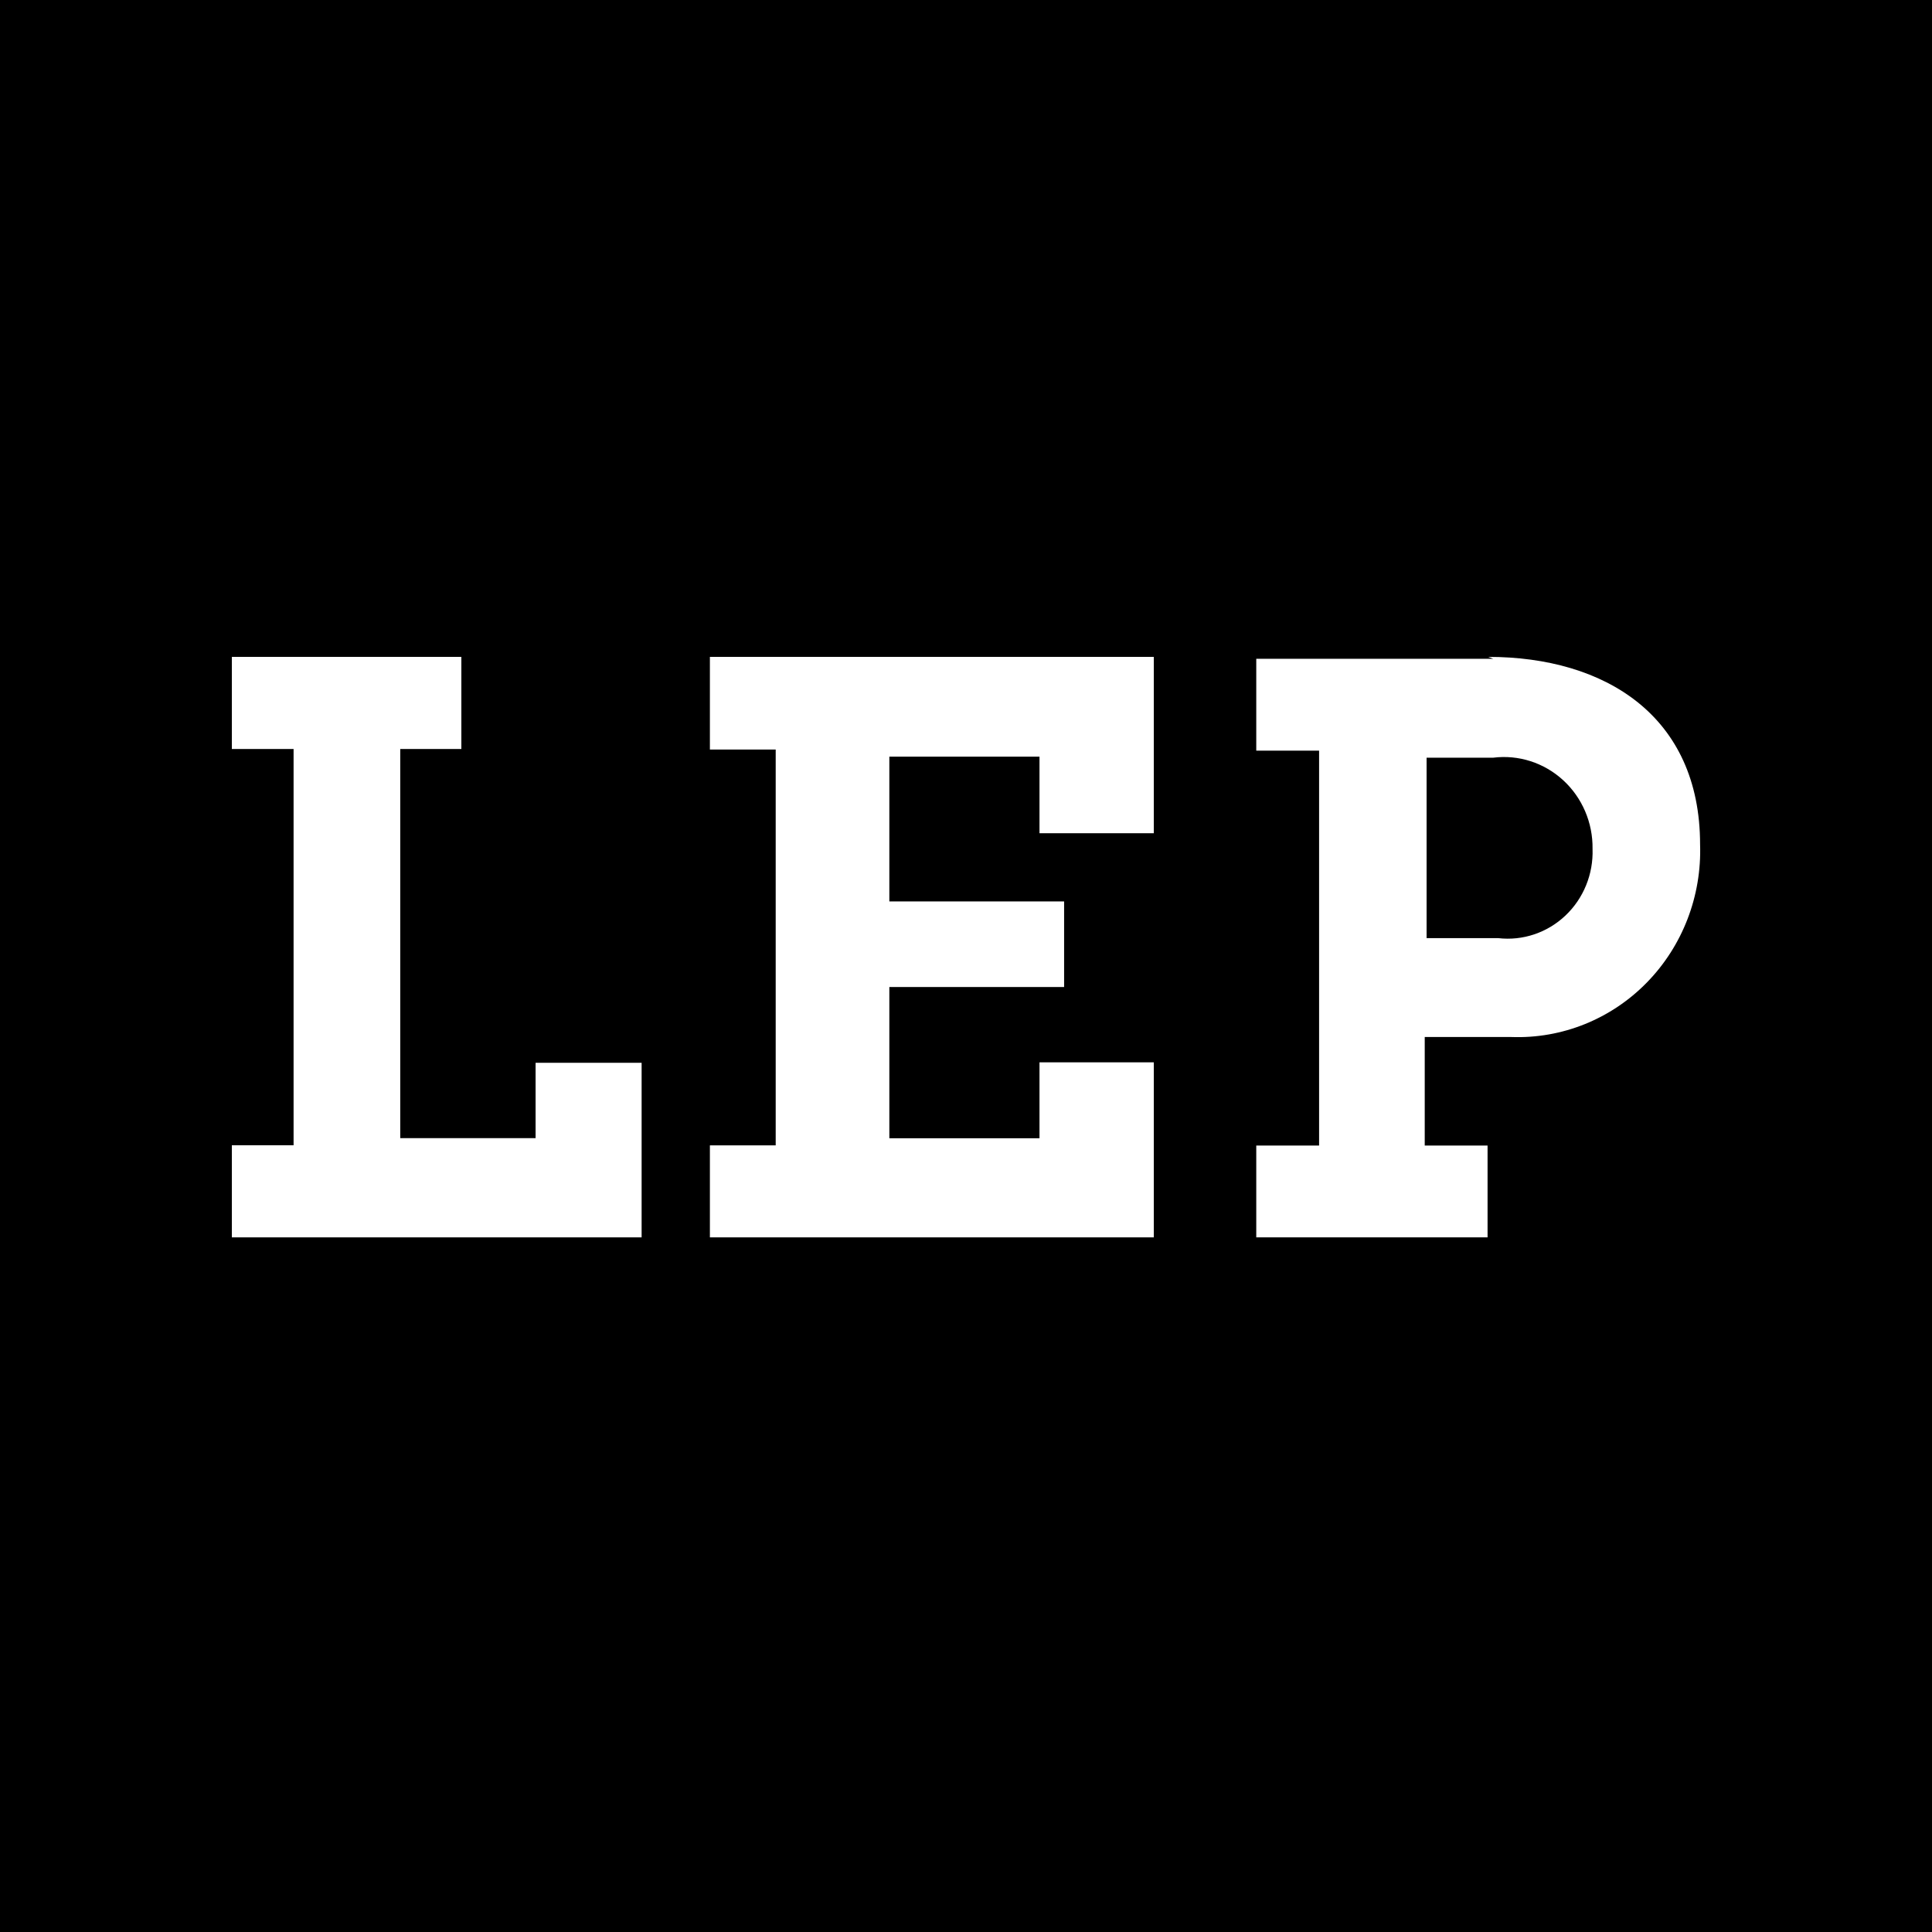 <svg xmlns="http://www.w3.org/2000/svg" width="50" height="50" viewBox="0 0 50 50">
    <g fill="none" fill-rule="evenodd">
        <g>
            <g>
                <path fill="#000" d="M0 0H50V50H0z" transform="translate(-151 -240) translate(151 240)"/>
                <g fill="#FFF">
                    <path d="M10.605 10.505L7.861 10.505 7.861 12.455 4.358 12.455 4.358 2.384 5.94 2.384 5.94 0 0 0 0 2.384 1.598 2.384 1.598 12.639 0 12.639 0 15.023 10.605 15.023zM12.372 2.398L14.075 2.398 14.075 12.642 12.372 12.642 12.372 15.023 23.86 15.023 23.86 10.493 20.902 10.493 20.902 12.458 17.016 12.458 17.016 8.544 21.539 8.544 21.539 6.329 17.016 6.329 17.016 2.582 20.902 2.582 20.902 4.564 23.86 4.564 23.86 0 12.372 0z" transform="translate(-151 -240) translate(151 240) translate(6 17)"/>
                    <path fill-rule="nonzero" d="M32.824 7.279H30.92v-4.67h1.725c.657-.082 1.317.131 1.81.583.493.453.77 1.1.76 1.777.023.652-.233 1.282-.702 1.726-.469.444-1.103.657-1.738.584m-.13-7.23h-6.133v2.377h1.626v10.22h-1.626v2.377h5.986v-2.376h-1.626V9.838h2.245c1.308.047 2.576-.463 3.501-1.408.926-.946 1.425-2.241 1.38-3.577C37.997 1.529 35.54 0 32.514 0" transform="translate(-151 -240) translate(151 240) translate(6 17)"/>
                </g>
            </g>
        </g>
    </g>
</svg>
